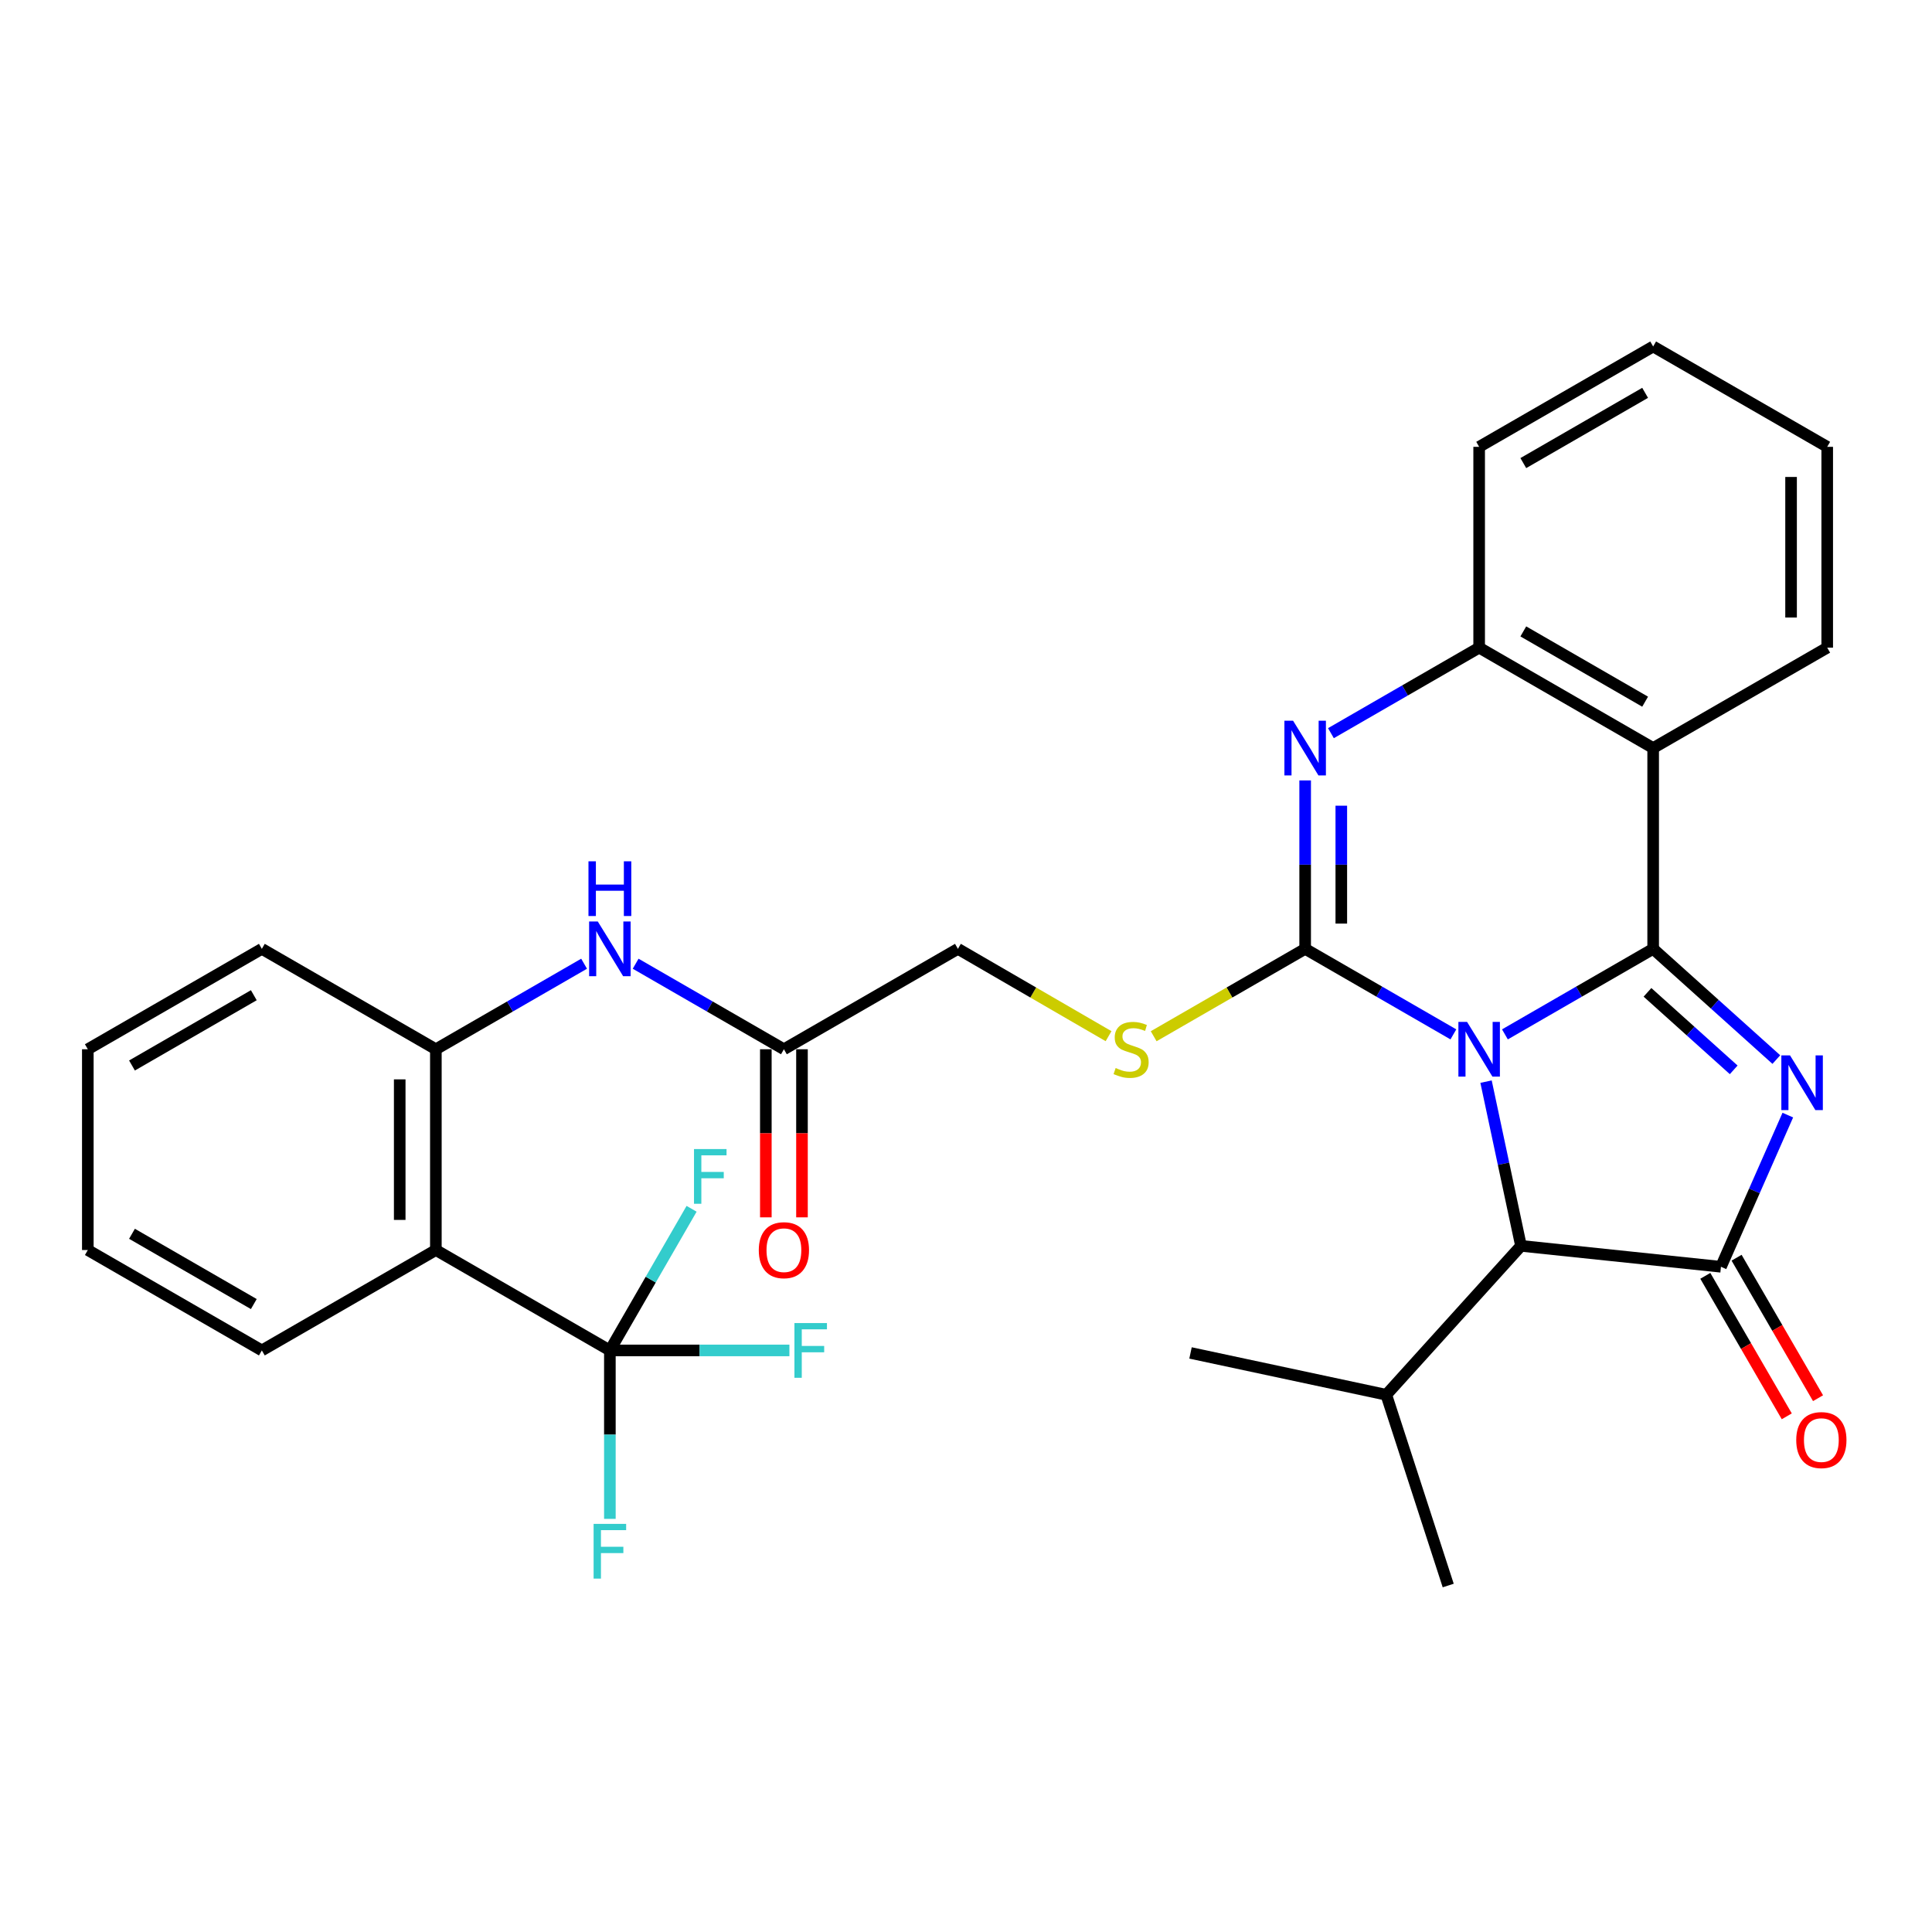 <?xml version='1.0' encoding='iso-8859-1'?>
<svg version='1.1' baseProfile='full'
              xmlns='http://www.w3.org/2000/svg'
                      xmlns:rdkit='http://www.rdkit.org/xml'
                      xmlns:xlink='http://www.w3.org/1999/xlink'
                  xml:space='preserve'
width='1000px' height='1000px' viewBox='0 0 1000 1000'>
<!-- END OF HEADER -->
<rect style='opacity:1.0;fill:#FFFFFF;stroke:none' width='1000' height='1000' x='0' y='0'> </rect>
<path class='bond-0' d='M 778.946,535.394 L 817.31,513.259' style='fill:none;fill-rule:evenodd;stroke:#0000FF;stroke-width:6px;stroke-linecap:butt;stroke-linejoin:miter;stroke-opacity:1' />
<path class='bond-0' d='M 817.31,513.259 L 855.674,491.124' style='fill:none;fill-rule:evenodd;stroke:#000000;stroke-width:6px;stroke-linecap:butt;stroke-linejoin:miter;stroke-opacity:1' />
<path class='bond-1' d='M 752.267,535.393 L 713.907,513.259' style='fill:none;fill-rule:evenodd;stroke:#0000FF;stroke-width:6px;stroke-linecap:butt;stroke-linejoin:miter;stroke-opacity:1' />
<path class='bond-1' d='M 713.907,513.259 L 675.548,491.124' style='fill:none;fill-rule:evenodd;stroke:#000000;stroke-width:6px;stroke-linecap:butt;stroke-linejoin:miter;stroke-opacity:1' />
<path class='bond-6' d='M 769.174,559.852 L 778.22,602.352' style='fill:none;fill-rule:evenodd;stroke:#0000FF;stroke-width:6px;stroke-linecap:butt;stroke-linejoin:miter;stroke-opacity:1' />
<path class='bond-6' d='M 778.22,602.352 L 787.266,644.851' style='fill:none;fill-rule:evenodd;stroke:#000000;stroke-width:6px;stroke-linecap:butt;stroke-linejoin:miter;stroke-opacity:1' />
<path class='bond-2' d='M 855.674,491.124 L 887.552,519.779' style='fill:none;fill-rule:evenodd;stroke:#000000;stroke-width:6px;stroke-linecap:butt;stroke-linejoin:miter;stroke-opacity:1' />
<path class='bond-2' d='M 887.552,519.779 L 919.43,548.433' style='fill:none;fill-rule:evenodd;stroke:#0000FF;stroke-width:6px;stroke-linecap:butt;stroke-linejoin:miter;stroke-opacity:1' />
<path class='bond-2' d='M 852.731,513.634 L 875.046,533.692' style='fill:none;fill-rule:evenodd;stroke:#000000;stroke-width:6px;stroke-linecap:butt;stroke-linejoin:miter;stroke-opacity:1' />
<path class='bond-2' d='M 875.046,533.692 L 897.361,553.75' style='fill:none;fill-rule:evenodd;stroke:#0000FF;stroke-width:6px;stroke-linecap:butt;stroke-linejoin:miter;stroke-opacity:1' />
<path class='bond-5' d='M 855.674,491.124 L 855.674,387.191' style='fill:none;fill-rule:evenodd;stroke:#000000;stroke-width:6px;stroke-linecap:butt;stroke-linejoin:miter;stroke-opacity:1' />
<path class='bond-4' d='M 675.548,491.124 L 675.548,447.537' style='fill:none;fill-rule:evenodd;stroke:#000000;stroke-width:6px;stroke-linecap:butt;stroke-linejoin:miter;stroke-opacity:1' />
<path class='bond-4' d='M 675.548,447.537 L 675.548,403.949' style='fill:none;fill-rule:evenodd;stroke:#0000FF;stroke-width:6px;stroke-linecap:butt;stroke-linejoin:miter;stroke-opacity:1' />
<path class='bond-4' d='M 694.256,478.048 L 694.256,447.537' style='fill:none;fill-rule:evenodd;stroke:#000000;stroke-width:6px;stroke-linecap:butt;stroke-linejoin:miter;stroke-opacity:1' />
<path class='bond-4' d='M 694.256,447.537 L 694.256,417.026' style='fill:none;fill-rule:evenodd;stroke:#0000FF;stroke-width:6px;stroke-linecap:butt;stroke-linejoin:miter;stroke-opacity:1' />
<path class='bond-11' d='M 675.548,491.124 L 636.344,513.739' style='fill:none;fill-rule:evenodd;stroke:#000000;stroke-width:6px;stroke-linecap:butt;stroke-linejoin:miter;stroke-opacity:1' />
<path class='bond-11' d='M 636.344,513.739 L 597.139,536.353' style='fill:none;fill-rule:evenodd;stroke:#CCCC00;stroke-width:6px;stroke-linecap:butt;stroke-linejoin:miter;stroke-opacity:1' />
<path class='bond-31' d='M 925.371,577.179 L 908.067,616.43' style='fill:none;fill-rule:evenodd;stroke:#0000FF;stroke-width:6px;stroke-linecap:butt;stroke-linejoin:miter;stroke-opacity:1' />
<path class='bond-31' d='M 908.067,616.43 L 890.762,655.681' style='fill:none;fill-rule:evenodd;stroke:#000000;stroke-width:6px;stroke-linecap:butt;stroke-linejoin:miter;stroke-opacity:1' />
<path class='bond-3' d='M 890.762,655.681 L 787.266,644.851' style='fill:none;fill-rule:evenodd;stroke:#000000;stroke-width:6px;stroke-linecap:butt;stroke-linejoin:miter;stroke-opacity:1' />
<path class='bond-14' d='M 882.67,660.373 L 903.751,696.729' style='fill:none;fill-rule:evenodd;stroke:#000000;stroke-width:6px;stroke-linecap:butt;stroke-linejoin:miter;stroke-opacity:1' />
<path class='bond-14' d='M 903.751,696.729 L 924.832,733.085' style='fill:none;fill-rule:evenodd;stroke:#FF0000;stroke-width:6px;stroke-linecap:butt;stroke-linejoin:miter;stroke-opacity:1' />
<path class='bond-14' d='M 898.854,650.989 L 919.935,687.345' style='fill:none;fill-rule:evenodd;stroke:#000000;stroke-width:6px;stroke-linecap:butt;stroke-linejoin:miter;stroke-opacity:1' />
<path class='bond-14' d='M 919.935,687.345 L 941.016,723.701' style='fill:none;fill-rule:evenodd;stroke:#FF0000;stroke-width:6px;stroke-linecap:butt;stroke-linejoin:miter;stroke-opacity:1' />
<path class='bond-32' d='M 688.888,379.494 L 727.247,357.359' style='fill:none;fill-rule:evenodd;stroke:#0000FF;stroke-width:6px;stroke-linecap:butt;stroke-linejoin:miter;stroke-opacity:1' />
<path class='bond-32' d='M 727.247,357.359 L 765.606,335.225' style='fill:none;fill-rule:evenodd;stroke:#000000;stroke-width:6px;stroke-linecap:butt;stroke-linejoin:miter;stroke-opacity:1' />
<path class='bond-9' d='M 855.674,387.191 L 765.606,335.225' style='fill:none;fill-rule:evenodd;stroke:#000000;stroke-width:6px;stroke-linecap:butt;stroke-linejoin:miter;stroke-opacity:1' />
<path class='bond-9' d='M 851.514,363.192 L 788.466,326.815' style='fill:none;fill-rule:evenodd;stroke:#000000;stroke-width:6px;stroke-linecap:butt;stroke-linejoin:miter;stroke-opacity:1' />
<path class='bond-21' d='M 855.674,387.191 L 945.764,335.225' style='fill:none;fill-rule:evenodd;stroke:#000000;stroke-width:6px;stroke-linecap:butt;stroke-linejoin:miter;stroke-opacity:1' />
<path class='bond-20' d='M 787.266,644.851 L 717.537,721.938' style='fill:none;fill-rule:evenodd;stroke:#000000;stroke-width:6px;stroke-linecap:butt;stroke-linejoin:miter;stroke-opacity:1' />
<path class='bond-7' d='M 315.67,698.98 L 225.602,647.013' style='fill:none;fill-rule:evenodd;stroke:#000000;stroke-width:6px;stroke-linecap:butt;stroke-linejoin:miter;stroke-opacity:1' />
<path class='bond-16' d='M 315.67,698.98 L 362.132,698.98' style='fill:none;fill-rule:evenodd;stroke:#000000;stroke-width:6px;stroke-linecap:butt;stroke-linejoin:miter;stroke-opacity:1' />
<path class='bond-16' d='M 362.132,698.98 L 408.595,698.98' style='fill:none;fill-rule:evenodd;stroke:#33CCCC;stroke-width:6px;stroke-linecap:butt;stroke-linejoin:miter;stroke-opacity:1' />
<path class='bond-17' d='M 315.67,698.98 L 336.818,662.325' style='fill:none;fill-rule:evenodd;stroke:#000000;stroke-width:6px;stroke-linecap:butt;stroke-linejoin:miter;stroke-opacity:1' />
<path class='bond-17' d='M 336.818,662.325 L 357.967,625.671' style='fill:none;fill-rule:evenodd;stroke:#33CCCC;stroke-width:6px;stroke-linecap:butt;stroke-linejoin:miter;stroke-opacity:1' />
<path class='bond-18' d='M 315.67,698.98 L 315.67,742.572' style='fill:none;fill-rule:evenodd;stroke:#000000;stroke-width:6px;stroke-linecap:butt;stroke-linejoin:miter;stroke-opacity:1' />
<path class='bond-18' d='M 315.67,742.572 L 315.67,786.164' style='fill:none;fill-rule:evenodd;stroke:#33CCCC;stroke-width:6px;stroke-linecap:butt;stroke-linejoin:miter;stroke-opacity:1' />
<path class='bond-8' d='M 225.602,647.013 L 225.602,543.091' style='fill:none;fill-rule:evenodd;stroke:#000000;stroke-width:6px;stroke-linecap:butt;stroke-linejoin:miter;stroke-opacity:1' />
<path class='bond-8' d='M 206.894,631.425 L 206.894,558.679' style='fill:none;fill-rule:evenodd;stroke:#000000;stroke-width:6px;stroke-linecap:butt;stroke-linejoin:miter;stroke-opacity:1' />
<path class='bond-22' d='M 225.602,647.013 L 135.533,698.98' style='fill:none;fill-rule:evenodd;stroke:#000000;stroke-width:6px;stroke-linecap:butt;stroke-linejoin:miter;stroke-opacity:1' />
<path class='bond-23' d='M 765.606,335.225 L 765.606,231.281' style='fill:none;fill-rule:evenodd;stroke:#000000;stroke-width:6px;stroke-linecap:butt;stroke-linejoin:miter;stroke-opacity:1' />
<path class='bond-10' d='M 225.602,543.091 L 263.966,520.956' style='fill:none;fill-rule:evenodd;stroke:#000000;stroke-width:6px;stroke-linecap:butt;stroke-linejoin:miter;stroke-opacity:1' />
<path class='bond-10' d='M 263.966,520.956 L 302.33,498.821' style='fill:none;fill-rule:evenodd;stroke:#0000FF;stroke-width:6px;stroke-linecap:butt;stroke-linejoin:miter;stroke-opacity:1' />
<path class='bond-24' d='M 225.602,543.091 L 135.533,491.124' style='fill:none;fill-rule:evenodd;stroke:#000000;stroke-width:6px;stroke-linecap:butt;stroke-linejoin:miter;stroke-opacity:1' />
<path class='bond-19' d='M 573.789,536.325 L 534.803,513.725' style='fill:none;fill-rule:evenodd;stroke:#CCCC00;stroke-width:6px;stroke-linecap:butt;stroke-linejoin:miter;stroke-opacity:1' />
<path class='bond-19' d='M 534.803,513.725 L 495.817,491.124' style='fill:none;fill-rule:evenodd;stroke:#000000;stroke-width:6px;stroke-linecap:butt;stroke-linejoin:miter;stroke-opacity:1' />
<path class='bond-12' d='M 329.01,498.82 L 367.379,520.955' style='fill:none;fill-rule:evenodd;stroke:#0000FF;stroke-width:6px;stroke-linecap:butt;stroke-linejoin:miter;stroke-opacity:1' />
<path class='bond-12' d='M 367.379,520.955 L 405.749,543.091' style='fill:none;fill-rule:evenodd;stroke:#000000;stroke-width:6px;stroke-linecap:butt;stroke-linejoin:miter;stroke-opacity:1' />
<path class='bond-13' d='M 405.749,543.091 L 495.817,491.124' style='fill:none;fill-rule:evenodd;stroke:#000000;stroke-width:6px;stroke-linecap:butt;stroke-linejoin:miter;stroke-opacity:1' />
<path class='bond-15' d='M 396.395,543.091 L 396.395,586.593' style='fill:none;fill-rule:evenodd;stroke:#000000;stroke-width:6px;stroke-linecap:butt;stroke-linejoin:miter;stroke-opacity:1' />
<path class='bond-15' d='M 396.395,586.593 L 396.395,630.095' style='fill:none;fill-rule:evenodd;stroke:#FF0000;stroke-width:6px;stroke-linecap:butt;stroke-linejoin:miter;stroke-opacity:1' />
<path class='bond-15' d='M 415.103,543.091 L 415.103,586.593' style='fill:none;fill-rule:evenodd;stroke:#000000;stroke-width:6px;stroke-linecap:butt;stroke-linejoin:miter;stroke-opacity:1' />
<path class='bond-15' d='M 415.103,586.593 L 415.103,630.095' style='fill:none;fill-rule:evenodd;stroke:#FF0000;stroke-width:6px;stroke-linecap:butt;stroke-linejoin:miter;stroke-opacity:1' />
<path class='bond-25' d='M 717.537,721.938 L 616.213,700.279' style='fill:none;fill-rule:evenodd;stroke:#000000;stroke-width:6px;stroke-linecap:butt;stroke-linejoin:miter;stroke-opacity:1' />
<path class='bond-26' d='M 717.537,721.938 L 749.59,820.664' style='fill:none;fill-rule:evenodd;stroke:#000000;stroke-width:6px;stroke-linecap:butt;stroke-linejoin:miter;stroke-opacity:1' />
<path class='bond-27' d='M 945.764,335.225 L 945.764,231.281' style='fill:none;fill-rule:evenodd;stroke:#000000;stroke-width:6px;stroke-linecap:butt;stroke-linejoin:miter;stroke-opacity:1' />
<path class='bond-27' d='M 927.056,319.633 L 927.056,246.873' style='fill:none;fill-rule:evenodd;stroke:#000000;stroke-width:6px;stroke-linecap:butt;stroke-linejoin:miter;stroke-opacity:1' />
<path class='bond-34' d='M 135.533,698.98 L 45.455,647.013' style='fill:none;fill-rule:evenodd;stroke:#000000;stroke-width:6px;stroke-linecap:butt;stroke-linejoin:miter;stroke-opacity:1' />
<path class='bond-34' d='M 131.37,674.98 L 68.315,638.603' style='fill:none;fill-rule:evenodd;stroke:#000000;stroke-width:6px;stroke-linecap:butt;stroke-linejoin:miter;stroke-opacity:1' />
<path class='bond-29' d='M 765.606,231.281 L 855.674,179.336' style='fill:none;fill-rule:evenodd;stroke:#000000;stroke-width:6px;stroke-linecap:butt;stroke-linejoin:miter;stroke-opacity:1' />
<path class='bond-29' d='M 788.463,239.695 L 851.511,203.333' style='fill:none;fill-rule:evenodd;stroke:#000000;stroke-width:6px;stroke-linecap:butt;stroke-linejoin:miter;stroke-opacity:1' />
<path class='bond-30' d='M 135.533,491.124 L 45.455,543.091' style='fill:none;fill-rule:evenodd;stroke:#000000;stroke-width:6px;stroke-linecap:butt;stroke-linejoin:miter;stroke-opacity:1' />
<path class='bond-30' d='M 131.37,515.124 L 68.315,551.5' style='fill:none;fill-rule:evenodd;stroke:#000000;stroke-width:6px;stroke-linecap:butt;stroke-linejoin:miter;stroke-opacity:1' />
<path class='bond-33' d='M 945.764,231.281 L 855.674,179.336' style='fill:none;fill-rule:evenodd;stroke:#000000;stroke-width:6px;stroke-linecap:butt;stroke-linejoin:miter;stroke-opacity:1' />
<path class='bond-28' d='M 45.455,647.013 L 45.455,543.091' style='fill:none;fill-rule:evenodd;stroke:#000000;stroke-width:6px;stroke-linecap:butt;stroke-linejoin:miter;stroke-opacity:1' />
<path  class='atom-0' d='M 759.346 528.931
L 768.626 543.931
Q 769.546 545.411, 771.026 548.091
Q 772.506 550.771, 772.586 550.931
L 772.586 528.931
L 776.346 528.931
L 776.346 557.251
L 772.466 557.251
L 762.506 540.851
Q 761.346 538.931, 760.106 536.731
Q 758.906 534.531, 758.546 533.851
L 758.546 557.251
L 754.866 557.251
L 754.866 528.931
L 759.346 528.931
' fill='#0000FF'/>
<path  class='atom-3' d='M 926.502 546.256
L 935.782 561.256
Q 936.702 562.736, 938.182 565.416
Q 939.662 568.096, 939.742 568.256
L 939.742 546.256
L 943.502 546.256
L 943.502 574.576
L 939.622 574.576
L 929.662 558.176
Q 928.502 556.256, 927.262 554.056
Q 926.062 551.856, 925.702 551.176
L 925.702 574.576
L 922.022 574.576
L 922.022 546.256
L 926.502 546.256
' fill='#0000FF'/>
<path  class='atom-5' d='M 669.288 373.031
L 678.568 388.031
Q 679.488 389.511, 680.968 392.191
Q 682.448 394.871, 682.528 395.031
L 682.528 373.031
L 686.288 373.031
L 686.288 401.351
L 682.408 401.351
L 672.448 384.951
Q 671.288 383.031, 670.048 380.831
Q 668.848 378.631, 668.488 377.951
L 668.488 401.351
L 664.808 401.351
L 664.808 373.031
L 669.288 373.031
' fill='#0000FF'/>
<path  class='atom-12' d='M 577.459 552.811
Q 577.779 552.931, 579.099 553.491
Q 580.419 554.051, 581.859 554.411
Q 583.339 554.731, 584.779 554.731
Q 587.459 554.731, 589.019 553.451
Q 590.579 552.131, 590.579 549.851
Q 590.579 548.291, 589.779 547.331
Q 589.019 546.371, 587.819 545.851
Q 586.619 545.331, 584.619 544.731
Q 582.099 543.971, 580.579 543.251
Q 579.099 542.531, 578.019 541.011
Q 576.979 539.491, 576.979 536.931
Q 576.979 533.371, 579.379 531.171
Q 581.819 528.971, 586.619 528.971
Q 589.899 528.971, 593.619 530.531
L 592.699 533.611
Q 589.299 532.211, 586.739 532.211
Q 583.979 532.211, 582.459 533.371
Q 580.939 534.491, 580.979 536.451
Q 580.979 537.971, 581.739 538.891
Q 582.539 539.811, 583.659 540.331
Q 584.819 540.851, 586.739 541.451
Q 589.299 542.251, 590.819 543.051
Q 592.339 543.851, 593.419 545.491
Q 594.539 547.091, 594.539 549.851
Q 594.539 553.771, 591.899 555.891
Q 589.299 557.971, 584.939 557.971
Q 582.419 557.971, 580.499 557.411
Q 578.619 556.891, 576.379 555.971
L 577.459 552.811
' fill='#CCCC00'/>
<path  class='atom-13' d='M 309.41 476.964
L 318.69 491.964
Q 319.61 493.444, 321.09 496.124
Q 322.57 498.804, 322.65 498.964
L 322.65 476.964
L 326.41 476.964
L 326.41 505.284
L 322.53 505.284
L 312.57 488.884
Q 311.41 486.964, 310.17 484.764
Q 308.97 482.564, 308.61 481.884
L 308.61 505.284
L 304.93 505.284
L 304.93 476.964
L 309.41 476.964
' fill='#0000FF'/>
<path  class='atom-13' d='M 304.59 445.812
L 308.43 445.812
L 308.43 457.852
L 322.91 457.852
L 322.91 445.812
L 326.75 445.812
L 326.75 474.132
L 322.91 474.132
L 322.91 461.052
L 308.43 461.052
L 308.43 474.132
L 304.59 474.132
L 304.59 445.812
' fill='#0000FF'/>
<path  class='atom-15' d='M 929.729 745.383
Q 929.729 738.583, 933.089 734.783
Q 936.449 730.983, 942.729 730.983
Q 949.009 730.983, 952.369 734.783
Q 955.729 738.583, 955.729 745.383
Q 955.729 752.263, 952.329 756.183
Q 948.929 760.063, 942.729 760.063
Q 936.489 760.063, 933.089 756.183
Q 929.729 752.303, 929.729 745.383
M 942.729 756.863
Q 947.049 756.863, 949.369 753.983
Q 951.729 751.063, 951.729 745.383
Q 951.729 739.823, 949.369 737.023
Q 947.049 734.183, 942.729 734.183
Q 938.409 734.183, 936.049 736.983
Q 933.729 739.783, 933.729 745.383
Q 933.729 751.103, 936.049 753.983
Q 938.409 756.863, 942.729 756.863
' fill='#FF0000'/>
<path  class='atom-16' d='M 392.749 647.093
Q 392.749 640.293, 396.109 636.493
Q 399.469 632.693, 405.749 632.693
Q 412.029 632.693, 415.389 636.493
Q 418.749 640.293, 418.749 647.093
Q 418.749 653.973, 415.349 657.893
Q 411.949 661.773, 405.749 661.773
Q 399.509 661.773, 396.109 657.893
Q 392.749 654.013, 392.749 647.093
M 405.749 658.573
Q 410.069 658.573, 412.389 655.693
Q 414.749 652.773, 414.749 647.093
Q 414.749 641.533, 412.389 638.733
Q 410.069 635.893, 405.749 635.893
Q 401.429 635.893, 399.069 638.693
Q 396.749 641.493, 396.749 647.093
Q 396.749 652.813, 399.069 655.693
Q 401.429 658.573, 405.749 658.573
' fill='#FF0000'/>
<path  class='atom-17' d='M 411.193 684.82
L 428.033 684.82
L 428.033 688.06
L 414.993 688.06
L 414.993 696.66
L 426.593 696.66
L 426.593 699.94
L 414.993 699.94
L 414.993 713.14
L 411.193 713.14
L 411.193 684.82
' fill='#33CCCC'/>
<path  class='atom-18' d='M 359.216 594.751
L 376.056 594.751
L 376.056 597.991
L 363.016 597.991
L 363.016 606.591
L 374.616 606.591
L 374.616 609.871
L 363.016 609.871
L 363.016 623.071
L 359.216 623.071
L 359.216 594.751
' fill='#33CCCC'/>
<path  class='atom-19' d='M 307.25 788.763
L 324.09 788.763
L 324.09 792.003
L 311.05 792.003
L 311.05 800.603
L 322.65 800.603
L 322.65 803.883
L 311.05 803.883
L 311.05 817.083
L 307.25 817.083
L 307.25 788.763
' fill='#33CCCC'/>
</svg>
